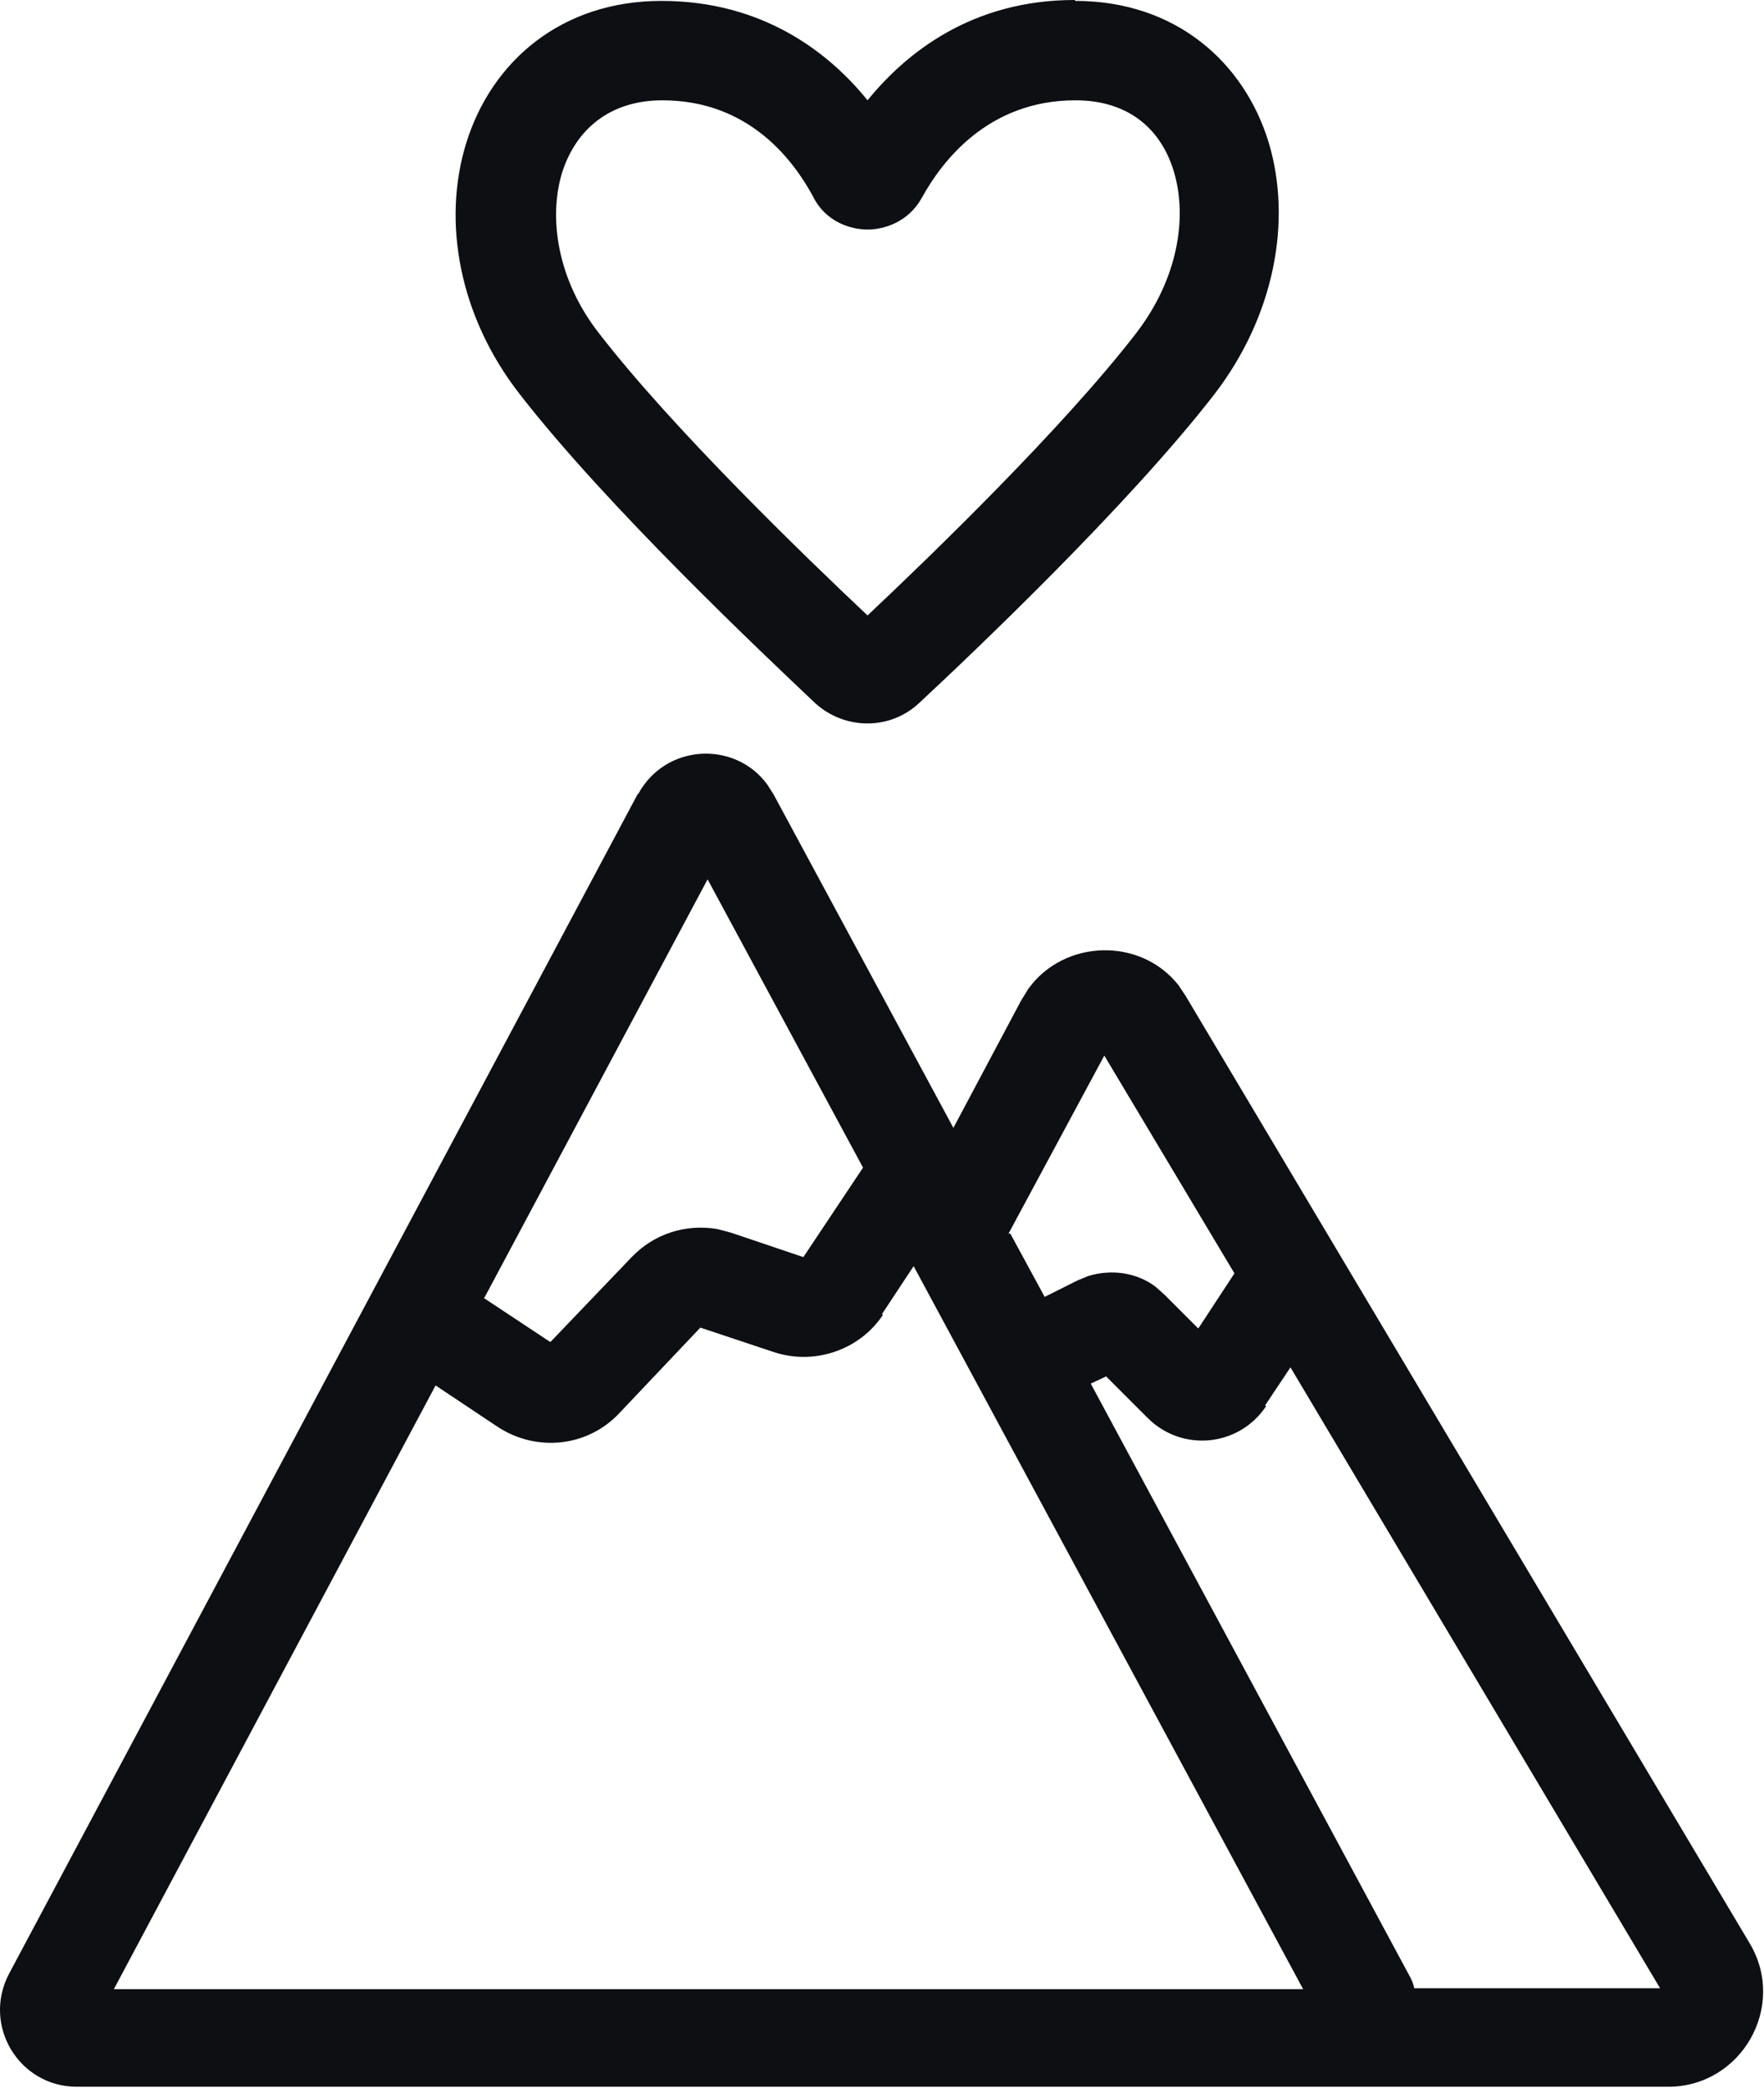 <svg viewBox="0 0 19.52 23.1" xmlns="http://www.w3.org/2000/svg" data-name="Layer 2" id="Layer_2">
  <defs>
    <style>
      .cls-1 {
        fill: #0d0f13;
      }
    </style>
  </defs>
  <g data-name="Layer 1" id="Layer_1-2">
    <path d="m7.06,8.79c.3-.56,1.07-.6,1.43-.11l.07.11,1.99,3.69.75-1.41.08-.13c.4-.55,1.24-.57,1.66-.04l.08.12,6.24,10.48c.42.7-.09,1.59-.9,1.59H.85c-.64,0-1.05-.68-.75-1.25l6.96-13.06Zm6.95,6.77c-.3.45-.93.51-1.31.13l-.46-.46-.17.08,3.52,6.54c.03.05.05.1.06.15h2.72l-4.09-6.87-.28.42Zm-4.24-1.01c-.26.39-.76.56-1.21.41l-.81-.27-.9.95c-.35.37-.91.43-1.34.15l-.69-.46-3.56,6.68h13.16l-4.31-8-.35.53Zm-4.42-.19l.74.49.9-.94c.25-.26.6-.37.95-.31l.15.04.8.27.66-.99-1.72-3.19-2.47,4.63Zm5.83-.71l.38.7.36-.18.12-.05c.26-.08.54-.04.75.12l.1.09.37.37.4-.61-1.44-2.41-1.06,1.97Zm.72-13.64c1.11,0,1.87.68,2.14,1.57.26.87.06,1.92-.6,2.78-.96,1.24-2.69,2.88-3.27,3.42-.32.3-.82.3-1.15,0-.57-.54-2.3-2.17-3.27-3.42-.67-.86-.86-1.91-.59-2.78.28-.9,1.05-1.57,2.16-1.57,1.13,0,1.86.58,2.28,1.1C10.03.58,10.76,0,11.89,0Zm0,1.1c-.97,0-1.48.68-1.7,1.08-.15.27-.42.35-.6.35-.18,0-.46-.08-.6-.36-.21-.39-.7-1.07-1.67-1.07-.59,0-.96.33-1.11.8-.15.49-.06,1.18.41,1.78.82,1.06,2.28,2.47,2.97,3.12.69-.65,2.15-2.06,2.97-3.12.47-.61.57-1.29.42-1.79-.14-.47-.5-.79-1.09-.79Z" class="cls-1"></path>
  </g>
</svg>